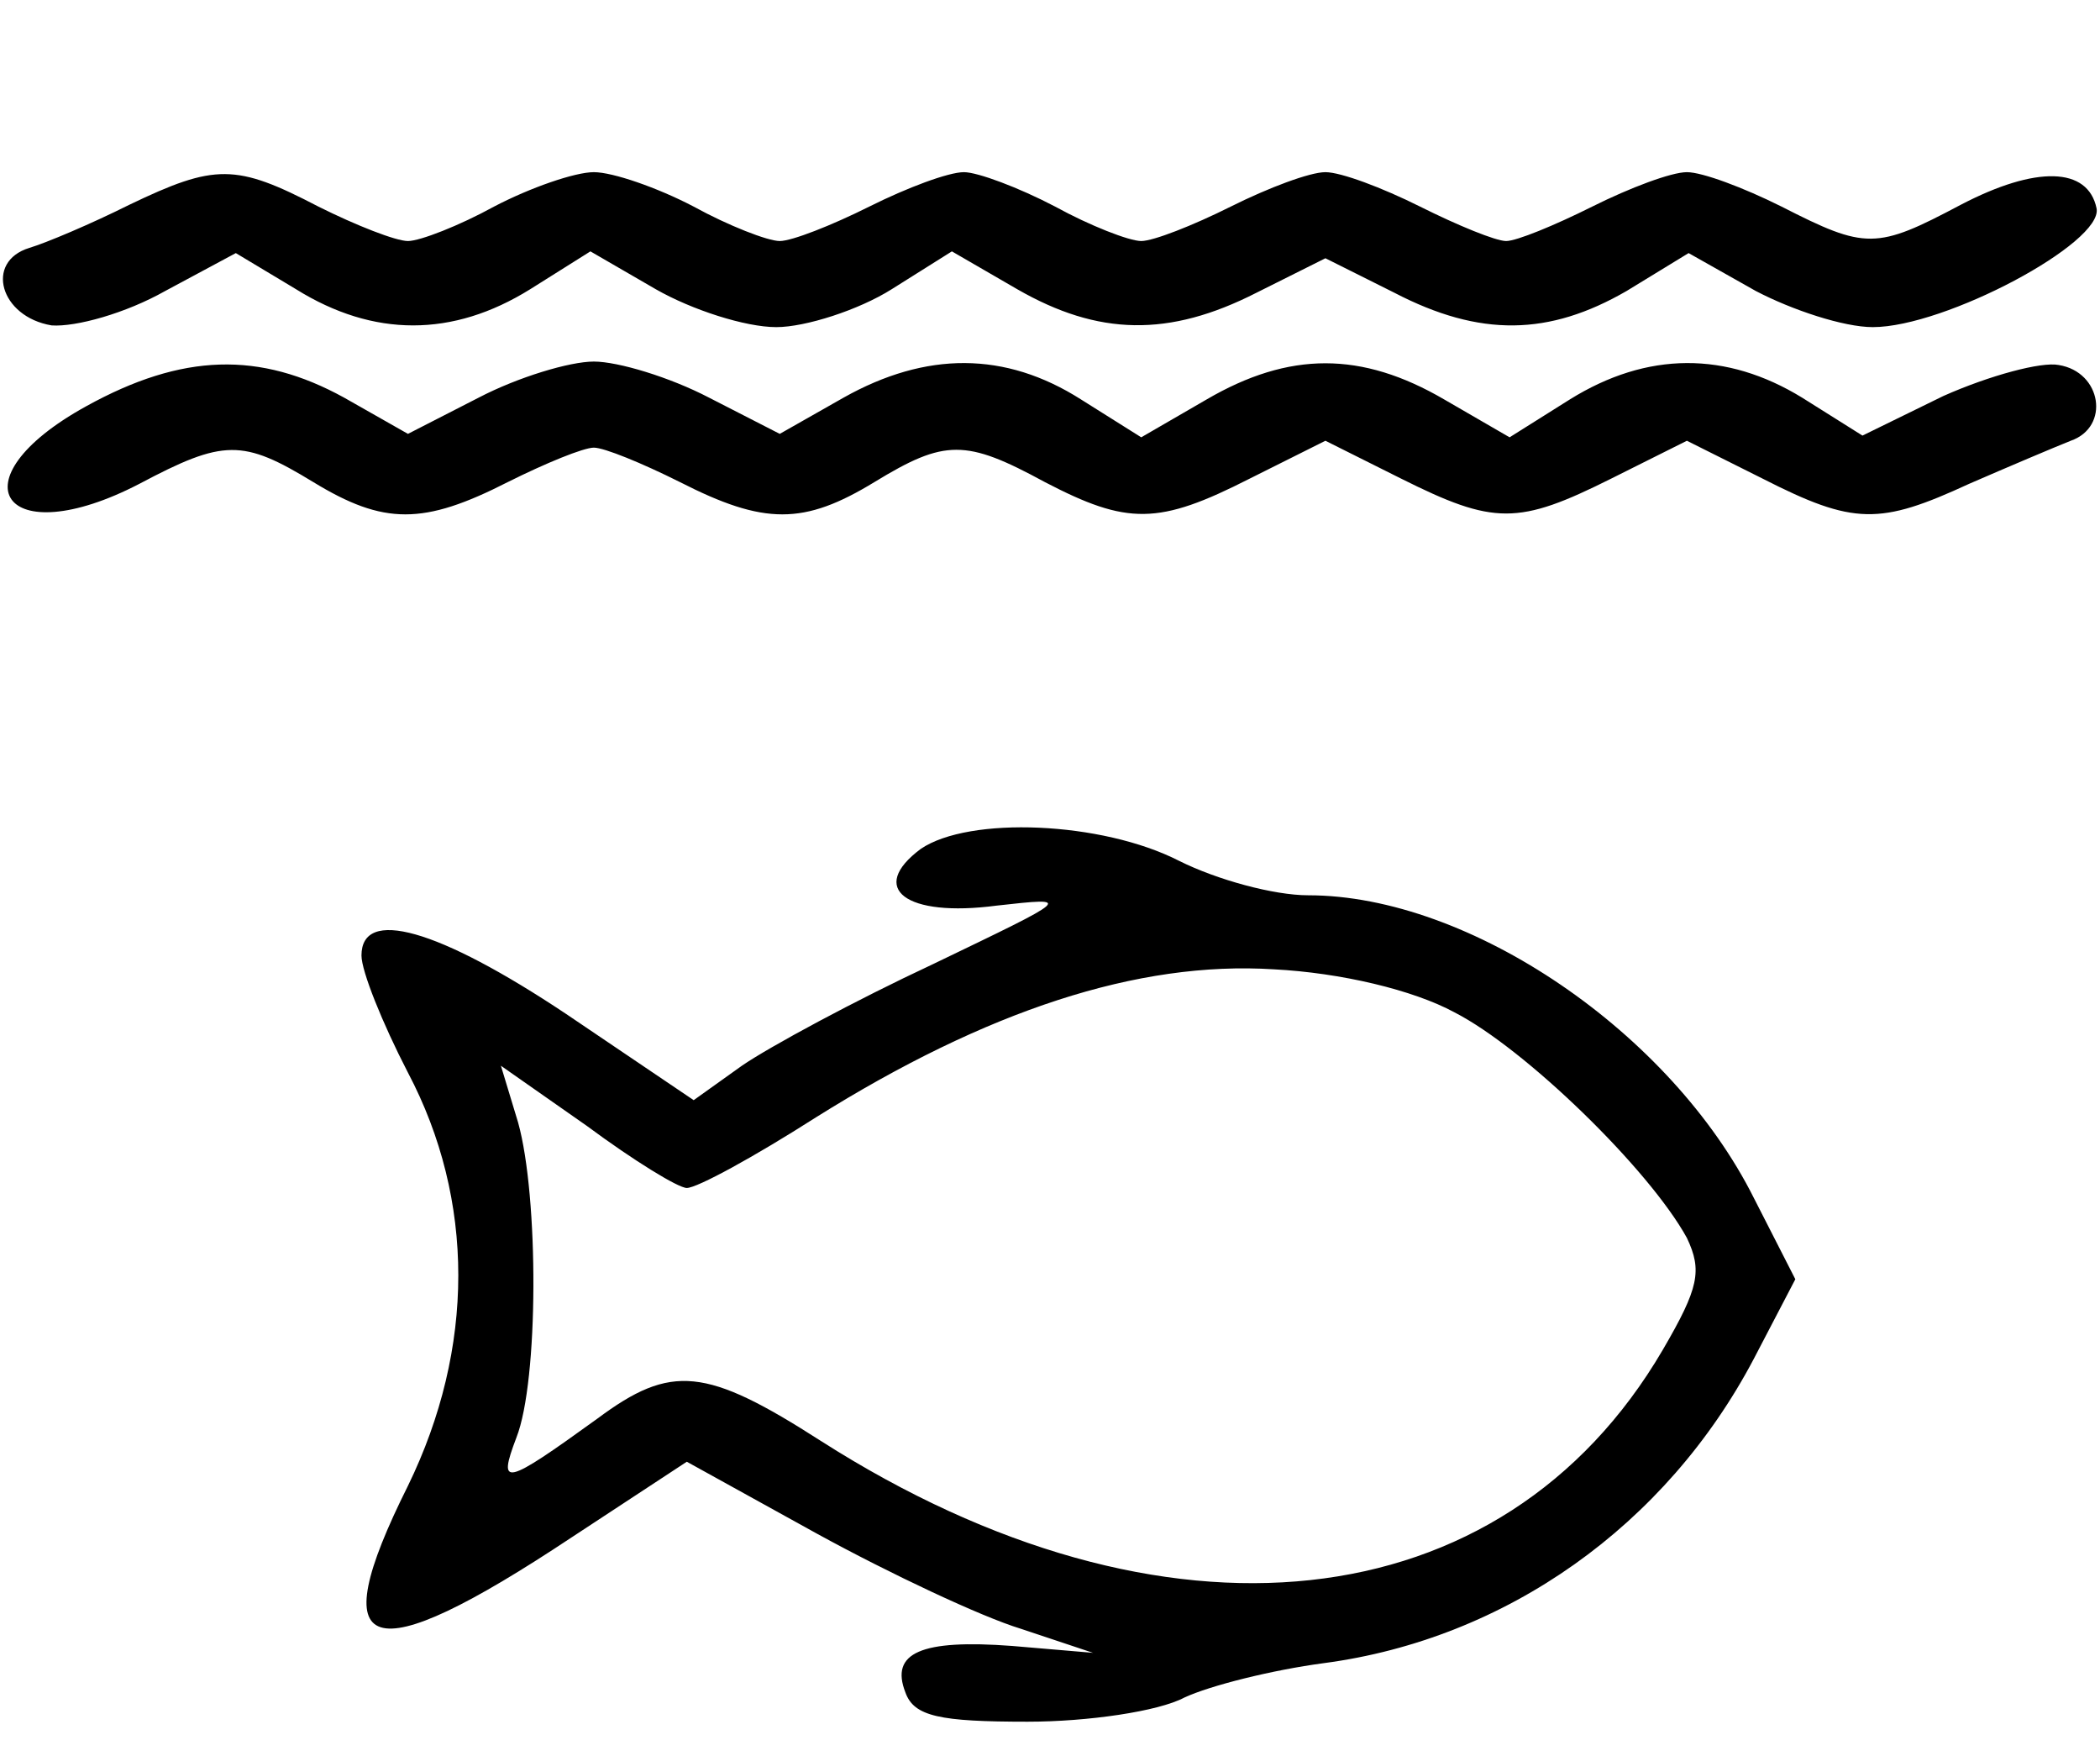 <svg xmlns="http://www.w3.org/2000/svg" width="122pt" height="102pt" viewBox="0 0 122 102" preserveAspectRatio="xMidYMid meet"><g transform="translate(0,102) scale(0.1,-0.1)" fill="#000000" stroke="none"><path d="M75 901 c-22 -11 -48 -22 -58 -25 -26 -8 -17 -40 13 -45 14 -1 43 7 66 20 l41 22 35 -21 c45 -28 91 -28 136 0 l35 22 38 -22 c21 -12 52 -22 70 -22 17 0 48 10 67 22 l35 22 38 -22 c47 -27 88 -28 139 -2 l40 20 40 -20 c50 -26 90 -25 135 1 l36 22 39 -22 c21 -11 51 -21 68 -21 42 0 134 49 130 69 -5 24 -35 25 -79 2 -49 -26 -55 -26 -104 -1 -22 11 -46 20 -55 20 -9 0 -33 -9 -55 -20 -22 -11 -44 -20 -50 -20 -6 0 -28 9 -50 20 -22 11 -46 20 -55 20 -9 0 -33 -9 -55 -20 -22 -11 -45 -20 -52 -20 -7 0 -30 9 -50 20 -21 11 -45 20 -53 20 -9 0 -33 -9 -55 -20 -22 -11 -45 -20 -52 -20 -7 0 -30 9 -50 20 -21 11 -47 20 -58 20 -11 0 -37 -9 -58 -20 -20 -11 -43 -20 -50 -20 -7 0 -30 9 -52 20 -48 25 -60 25 -110 1z"></path><path d="M50 784 c-78 -43 -48 -86 31 -45 49 26 60 26 101 1 41 -25 64 -25 113 0 22 11 44 20 50 20 6 0 28 -9 50 -20 49 -25 72 -25 113 0 41 25 53 25 99 0 48 -25 66 -25 119 2 l44 22 44 -22 c54 -27 68 -27 122 0 l44 22 44 -22 c53 -27 68 -27 120 -3 23 10 49 21 59 25 23 8 18 40 -7 44 -10 2 -40 -6 -67 -18 l-47 -23 -35 22 c-44 27 -90 27 -135 -1 l-35 -22 -38 22 c-48 28 -90 28 -138 0 l-38 -22 -35 22 c-44 28 -90 28 -138 1 l-37 -21 -41 21 c-23 12 -53 21 -67 21 -14 0 -44 -9 -67 -21 l-41 -21 -37 21 c-49 27 -94 26 -150 -5z"></path><path d="M535 527 c-31 -23 -9 -40 44 -33 45 5 44 5 -37 -34 -45 -21 -95 -48 -111 -59 l-28 -20 -74 50 c-75 50 -119 62 -119 34 0 -9 12 -39 27 -68 39 -74 39 -160 0 -240 -50 -100 -24 -109 95 -30 l67 44 76 -42 c42 -23 95 -48 118 -55 l42 -14 -47 4 c-53 4 -71 -4 -62 -27 5 -14 20 -17 71 -17 35 0 76 6 91 14 15 7 51 16 81 20 106 14 199 80 250 177 l24 46 -24 47 c-48 96 -165 176 -259 176 -20 0 -53 9 -75 20 -45 23 -122 26 -150 7z m310 -95 c41 -21 113 -91 135 -131 9 -19 7 -29 -14 -65 -93 -159 -290 -180 -489 -53 -67 43 -87 45 -130 13 -54 -39 -58 -40 -47 -11 13 33 13 140 1 183 l-10 33 50 -35 c27 -20 53 -36 58 -36 6 0 39 18 75 41 99 62 187 91 266 86 39 -2 81 -12 105 -25z"></path></g></svg>